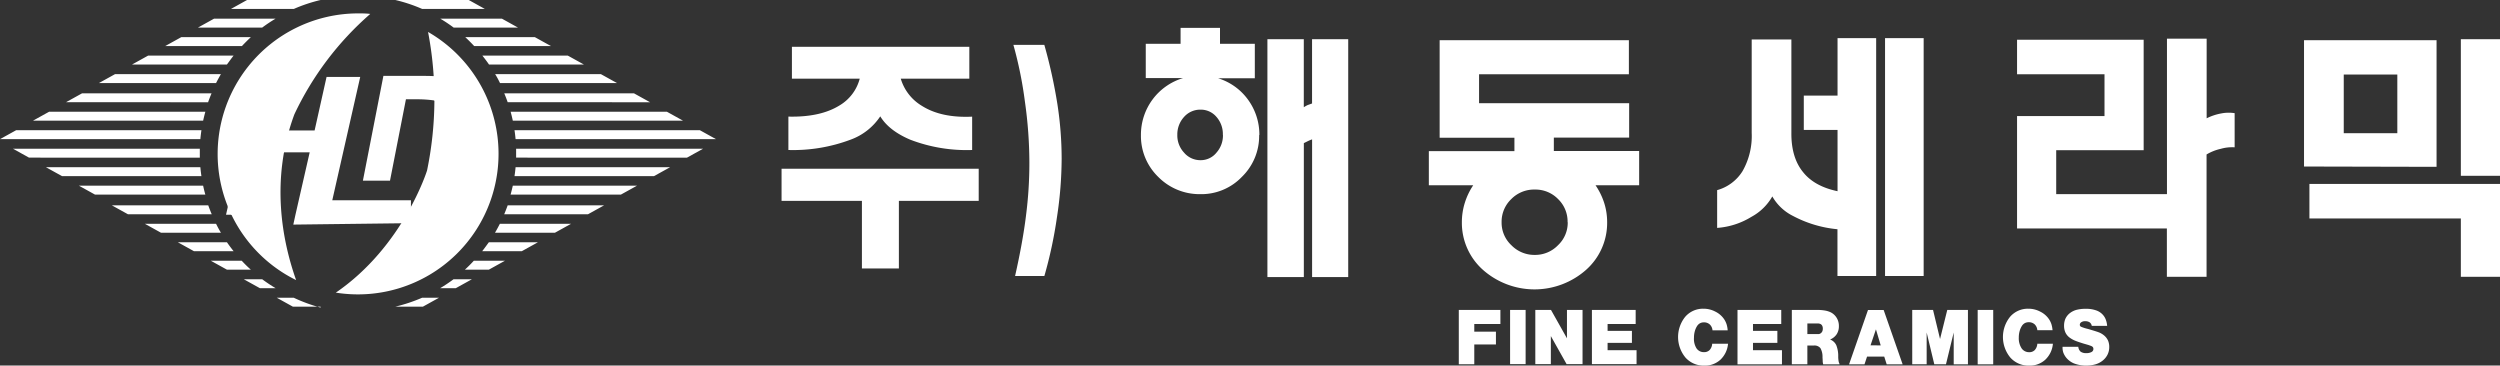 <svg id="레이어_1_사본" data-name="레이어 1 사본" xmlns="http://www.w3.org/2000/svg" viewBox="0 0 560 81.88"><rect x="0" y="0" width="560" height="81.88" fill="#333333" stroke="none"/><defs><style>.cls-1{fill:#fff;fill-rule:evenodd;}</style></defs><path class="cls-1" d="M55.34,0H71.82a34.74,34.74,0,0,0-6,2H51.74l3.6-2ZM88.55,0H105l3.6,2H94.56a35.14,35.14,0,0,0-6-2Zm23.88,4.18,3.6,2H101.62a34.07,34.07,0,0,0-3-2Zm-53.68,2H44.34l3.61-2H61.73a34.07,34.07,0,0,0-3,2Zm61.06,2.14,3.61,2h-17.2q-1-1.07-2-2Zm-65.66,2H37l3.61-2H56.19q-1.06,1-2,2Zm73.05,2.14,3.61,2H109.54c-.47-.7-1-1.38-1.49-2Zm-76.37,2H29.56l3.61-2H52.32c-.52.66-1,1.34-1.49,2Zm83.76,2.14,3.61,2H112c-.34-.7-.7-1.38-1.09-2Zm-86.19,2H22.17l3.61-2H49.49c-.39.66-.75,1.34-1.09,2ZM142,20.9l3.61,2H113.72c-.24-.69-.5-1.37-.77-2Zm-95.33,2H14.78l3.61-2h29q-.42,1-.78,2Zm102.72,2.13,3.61,2H114.87c-.15-.68-.31-1.36-.49-2Zm-103.87,2H7.39l3.61-2H46c-.19.68-.35,1.36-.5,2Zm111.26,2.14,3.61,2H115.49q-.09-1-.24-2Zm-111.88,2H0l3.61-2H45.12q-.15,1-.24,2Zm112.6,2.14-3.61,2H115.61c0-.34,0-.68,0-1s0-.68,0-1Zm-112.72,2H6.5l-3.61-2H44.76c0,.34,0,.68,0,1s0,.68,0,1Zm105.33,2.14-3.61,2H115.25q.15-1,.24-2Zm-105,2H13.89l-3.61-2h34.6q.09,1,.24,2Zm97.58,2.14-3.61,2H114.37c.19-.67.35-1.35.5-2Zm-96.7,2H21.28l-3.61-2H45.5c.15.69.31,1.37.5,2ZM135.31,46l-3.61,2H112.94q.42-1,.78-2ZM47.43,48H28.67l-3.61-2H46.65q.36,1,.78,2Zm80.49,2.13-3.61,2H110.88c.39-.66.75-1.34,1.09-2Zm-78.43,2H36.06l-3.61-2H48.4c.34.7.71,1.38,1.09,2Zm71,2.14-3.61,2h-8.87c.52-.66,1-1.34,1.49-2Zm-68.21,2H43.45l-3.61-2h11c.48.7,1,1.38,1.49,2Zm60.82,2.14-3.61,2h-5.36c.71-.65,1.39-1.33,2-2Zm-56.94,2H50.84l-3.61-2h6.92c.66.71,1.34,1.39,2.05,2Zm49.55,2.14-3.61,2h-3.5a35.64,35.64,0,0,0,3-2Zm-44,2h-3.5l-3.61-2h4.13a35.64,35.64,0,0,0,3,2Zm36.63,2.14-3.61,2H88.56a36.23,36.23,0,0,0,6-2Zm-26.54,2h-6.2l-3.61-2h3.8A36,36,0,0,0,71.82,68.9Z"/><path class="cls-1" d="M80.19,3c.92,0,1.84,0,2.75.12a68.58,68.58,0,0,0-17,22.49c-5.42,14.6-2.73,28.32.39,37.13A31.49,31.49,0,0,1,80.19,3Zm15.7,4.19a79.23,79.23,0,0,1-.23,31s-5.29,17-20.44,27.36A31.49,31.49,0,0,0,95.89,7.16Z"/><path class="cls-1" d="M74.43,44.86H92.05V47a9.6,9.6,0,0,0,3.72-1.49,17.72,17.72,0,0,0,7.17-11.1q1.55-7.91-1.76-10.64c-1.23-1-4.67-1.53-7.63-1.53H90.93L87.36,40.47H81.29L85.88,17H95c4.36,0,7.81.53,9.74,2.32,3.31,3.07,4.9,7.57,3.49,14.75Q105.91,45.77,98.45,50a18.78,18.78,0,0,1-7.39,2.23V50l-25.36.31.49-2.25h0l3.18-13.94h-8L58.17,48.1H50.63l7-30.92h7.54L62.47,29.23h8l2.68-12h7.54Z"/><path class="cls-1" d="M108.19,34.11Q105.91,45.77,98.45,50a18.78,18.78,0,0,1-7.39,2.23V48.08l.59-1a9.8,9.8,0,0,0,4.12-1.56,17.72,17.72,0,0,0,7.17-11.1q1.55-7.91-1.76-10.64a8.82,8.82,0,0,0-3.87-1.26c0-1.87,0-3.67-.16-5.39,3.32.16,6,.78,7.55,2.26C108,22.43,109.6,26.93,108.19,34.11Z"/><path class="cls-1" d="M64.72,29.23a48.49,48.49,0,0,0-1.14,4.93H61.35L58.17,48.1H51.81q-.42-.87-.78-1.77l6.58-29.15h7.54L62.47,29.23Z"/><path class="cls-1" d="M217.76,33.61V26.13q-6.93.33-11.29-2.44a10.59,10.59,0,0,1-4.7-6.07h15.36V10.48H177.39v7.14h15.19a9.88,9.88,0,0,1-4.53,6q-4.31,2.67-11.45,2.5v7.48a36.56,36.56,0,0,0,13.94-2.32,13.49,13.49,0,0,0,6.64-5.22q1.92,3.18,6.69,5.22a35.33,35.33,0,0,0,13.89,2.32ZM219.23,45v-7.2H175.07V45h18V60.14h8.28V45Z"/><path class="cls-1" d="M237.81,35.54a88.3,88.3,0,0,1-1.05,13.11,97.59,97.59,0,0,1-2.82,13.17h-6.56q1.73-7.69,2.44-13.49a91.83,91.83,0,0,0,.76-11.87,98.05,98.05,0,0,0-1-13.7A89.09,89.09,0,0,0,227,10.05h6.93a114.37,114.37,0,0,1,2.94,13.36A80.81,80.81,0,0,1,237.81,35.54Z"/><path class="cls-1" d="M302,62.06V8.78h-8.1v14.4l-1,.36a8.06,8.06,0,0,0-.85.48V8.78H283.9V62.06h8.16v-30l.85-.42a9.16,9.16,0,0,1,1-.42V62.06Zm-19.9-31.81a13.28,13.28,0,0,0-2.6-8,13,13,0,0,0-6.65-4.72h8.23V9.81h-7.8V6.24h-8.83V9.81h-7.8v7.68H265a13.24,13.24,0,0,0-9.43,12.76,12.76,12.76,0,0,0,3.87,9.37,13,13,0,0,0,9.43,3.87,12.56,12.56,0,0,0,9.31-3.87,12.76,12.76,0,0,0,3.87-9.37Zm-8.16-.06a5.78,5.78,0,0,1-1.45,4,4.52,4.52,0,0,1-3.57,1.69,4.76,4.76,0,0,1-3.69-1.69,5.65,5.65,0,0,1-1.51-4,5.79,5.79,0,0,1,1.51-4,4.84,4.84,0,0,1,3.69-1.63,4.59,4.59,0,0,1,3.57,1.63A5.78,5.78,0,0,1,273.92,30.19Z"/><path class="cls-1" d="M367.17,41.5V33.82H348.06v-3h16.87V23.11H331.31V16.64h33.56V9H322.48V30.85h16.75v3H320.06V41.5H330a15.14,15.14,0,0,0-1.88,3.93,14.52,14.52,0,0,0-.66,4.35,14.08,14.08,0,0,0,4.77,10.71,17.43,17.43,0,0,0,23,0A14.05,14.05,0,0,0,360,49.78a14.22,14.22,0,0,0-.67-4.35,15.26,15.26,0,0,0-1.93-3.93Zm-16,8.28A6.9,6.9,0,0,1,349,54.92a7.1,7.1,0,0,1-5.2,2.18,7.18,7.18,0,0,1-5.26-2.18,6.9,6.9,0,0,1-2.18-5.14,7,7,0,0,1,2.18-5.2,7.16,7.16,0,0,1,5.26-2.12,7.07,7.07,0,0,1,5.2,2.12A7,7,0,0,1,351.14,49.78Z"/><path class="cls-1" d="M430.9,61.82V8.54h-8.65V61.82Zm-10.64,0V8.54h-8.65V21.42h-7.56V29.1h7.56V42.83q-5.21-1.09-7.74-4.3c-1.77-2.17-2.64-5.12-2.6-8.82V8.84h-8.89V29.77a15.91,15.91,0,0,1-2.06,8.58,9.77,9.77,0,0,1-5.68,4.24v8.46a16.94,16.94,0,0,0,7.68-2.48A11.87,11.87,0,0,0,397,44a10.91,10.91,0,0,0,4.59,4.35,26.48,26.48,0,0,0,10,3V61.82Z"/><path class="cls-1" d="M500.56,33V25.35a8.6,8.6,0,0,0-3,.06,12.1,12.1,0,0,0-3.27,1.09V8.66h-8.89V43.49H460.59V33.64h19.59V8.9H451.82v7.74h19.59V26H451.82V51.17h33.56V62h8.89V34.6a10.82,10.82,0,0,1,3.21-1.27A9,9,0,0,1,500.56,33Z"/><path class="cls-1" d="M560,39.38V8.78h-8.77v30.6Zm-14.21-2V9H516.1v28.3l29.69.07ZM560,62V41.2H517.31v7.74h33.92V62ZM537,29.83H525V16.7h12Z"/><path class="cls-1" d="M336.09,72.57h-5.85V74.3h4.85v2.86h-4.85v4.43h-3.47V69.42h9.32v3.15Zm5.65,9h-3.48V69.42h3.48V81.59Zm12.72,0h-3.54l-3.53-6.29v6.29h-3.48V69.42h3.51L351,75.78V69.42h3.49V81.59Zm12.13,0h-10V69.42h9.8v3.15H360.1v1.55h5.45V76.8H360.1v1.64h6.49v3.15ZM387.08,77a5.58,5.58,0,0,1-1.69,3.56,5.13,5.13,0,0,1-3.62,1.34,5.47,5.47,0,0,1-4.22-1.8,7.22,7.22,0,0,1-.06-9.14,5.26,5.26,0,0,1,4.07-1.81,5.67,5.67,0,0,1,2.67.65,5.05,5.05,0,0,1,2,1.74,4.67,4.67,0,0,1,.53,1.11A6,6,0,0,1,387,74h-3.4a2,2,0,0,0-.61-1.32,1.86,1.86,0,0,0-1.33-.47,1.77,1.77,0,0,0-.82.18,1.86,1.86,0,0,0-.61.52,4.09,4.09,0,0,0-.57,1.21,5.27,5.27,0,0,0-.21,1.52A4,4,0,0,0,380,78a1.94,1.94,0,0,0,1.69.88,1.68,1.68,0,0,0,1.27-.48,2.28,2.28,0,0,0,.57-1.41Zm12.12,4.61h-10V69.42H399v3.15h-6.33v1.55h5.46V76.8h-5.46v1.64h6.49v3.15Zm12.83,0H408.4a3,3,0,0,1-.11-.57s0-.37-.05-1a3.84,3.84,0,0,0-.47-2.06,1.7,1.7,0,0,0-1.48-.58h-1.44v4.19h-3.48V69.42H407a10.84,10.84,0,0,1,1.79.14,4.94,4.94,0,0,1,1.31.41,3.29,3.29,0,0,1,1.34,1.27,3.4,3.4,0,0,1,.47,1.8,3.24,3.24,0,0,1-.49,1.82,3.18,3.18,0,0,1-1.48,1.19,2.5,2.5,0,0,1,1.39,1.28,6.53,6.53,0,0,1,.43,2.61,7,7,0,0,0,.09,1,2,2,0,0,0,.23.62Zm-3.72-8a1.33,1.33,0,0,0-.18-.72.85.85,0,0,0-.5-.37,1.49,1.49,0,0,0-.28-.06h-2.5v2.37h2c.29,0,.48,0,.57,0a.87.87,0,0,0,.32-.11,1.14,1.14,0,0,0,.43-.44,1.44,1.44,0,0,0,.14-.64Zm17.88,8h-3.57l-.55-1.73h-3.85l-.57,1.73h-3.46l4.24-12.17h3.51l4.25,12.17Zm-4.91-4.24-1.07-3.6L419,77.35Zm19.57,4.24h-3.22V74.48l-1.73,7.11h-2.62l-1.71-7.11v7.11h-3.23V69.42H433l1.57,6.52,1.62-6.52h4.63V81.59Zm5.64,0H443V69.42h3.48V81.59ZM459.85,77a5.58,5.58,0,0,1-1.69,3.56,5.13,5.13,0,0,1-3.62,1.34,5.47,5.47,0,0,1-4.22-1.8,7.22,7.22,0,0,1-.06-9.14,5.26,5.26,0,0,1,4.07-1.81,5.67,5.67,0,0,1,2.67.65,5.05,5.05,0,0,1,2,1.74,4.67,4.67,0,0,1,.53,1.11,6.54,6.54,0,0,1,.24,1.32h-3.41a2,2,0,0,0-.6-1.32,1.9,1.9,0,0,0-1.34-.47,1.8,1.8,0,0,0-.82.18,1.86,1.86,0,0,0-.61.52,4.09,4.09,0,0,0-.57,1.21,5.27,5.27,0,0,0-.21,1.52,4.1,4.1,0,0,0,.62,2.4,2,2,0,0,0,1.7.88,1.67,1.67,0,0,0,1.26-.48,2.28,2.28,0,0,0,.57-1.41Zm12.62.76a3.77,3.77,0,0,1-.41,1.73,4,4,0,0,1-1.16,1.36,4.58,4.58,0,0,1-1.58.78,7.74,7.74,0,0,1-4.71-.21A4.45,4.45,0,0,1,462.74,80a4.15,4.15,0,0,1-.55-1,3.43,3.43,0,0,1-.18-1.13v-.18h3.53a1.63,1.63,0,0,0,.53,1.09,2.07,2.07,0,0,0,1.27.32,2.3,2.3,0,0,0,1.16-.25.75.75,0,0,0,.42-.67.67.67,0,0,0-.14-.45,1.2,1.2,0,0,0-.52-.29l-.44-.16-1.14-.33c-.87-.27-1.54-.5-2-.7a5.6,5.6,0,0,1-1.1-.64,3,3,0,0,1-.93-1.14,3.66,3.66,0,0,1-.3-1.53,4,4,0,0,1,.3-1.54,3.44,3.44,0,0,1,.89-1.17,4.27,4.27,0,0,1,1.54-.81,8.3,8.3,0,0,1,2.15-.25,6.72,6.72,0,0,1,2.43.4,3.53,3.53,0,0,1,1.6,1.21,3.4,3.4,0,0,1,.5,1A4.81,4.81,0,0,1,472,73h-3.44a1.28,1.28,0,0,0-.48-.8,1.81,1.81,0,0,0-1-.25,1.46,1.46,0,0,0-.86.22.67.67,0,0,0-.34.58.47.47,0,0,0,.29.45,9,9,0,0,0,1.53.48q1.81.53,2.4.75a4.26,4.26,0,0,1,1.18.68,3.31,3.31,0,0,1,.91,1.16A3.56,3.56,0,0,1,472.47,77.74Z"/></svg>